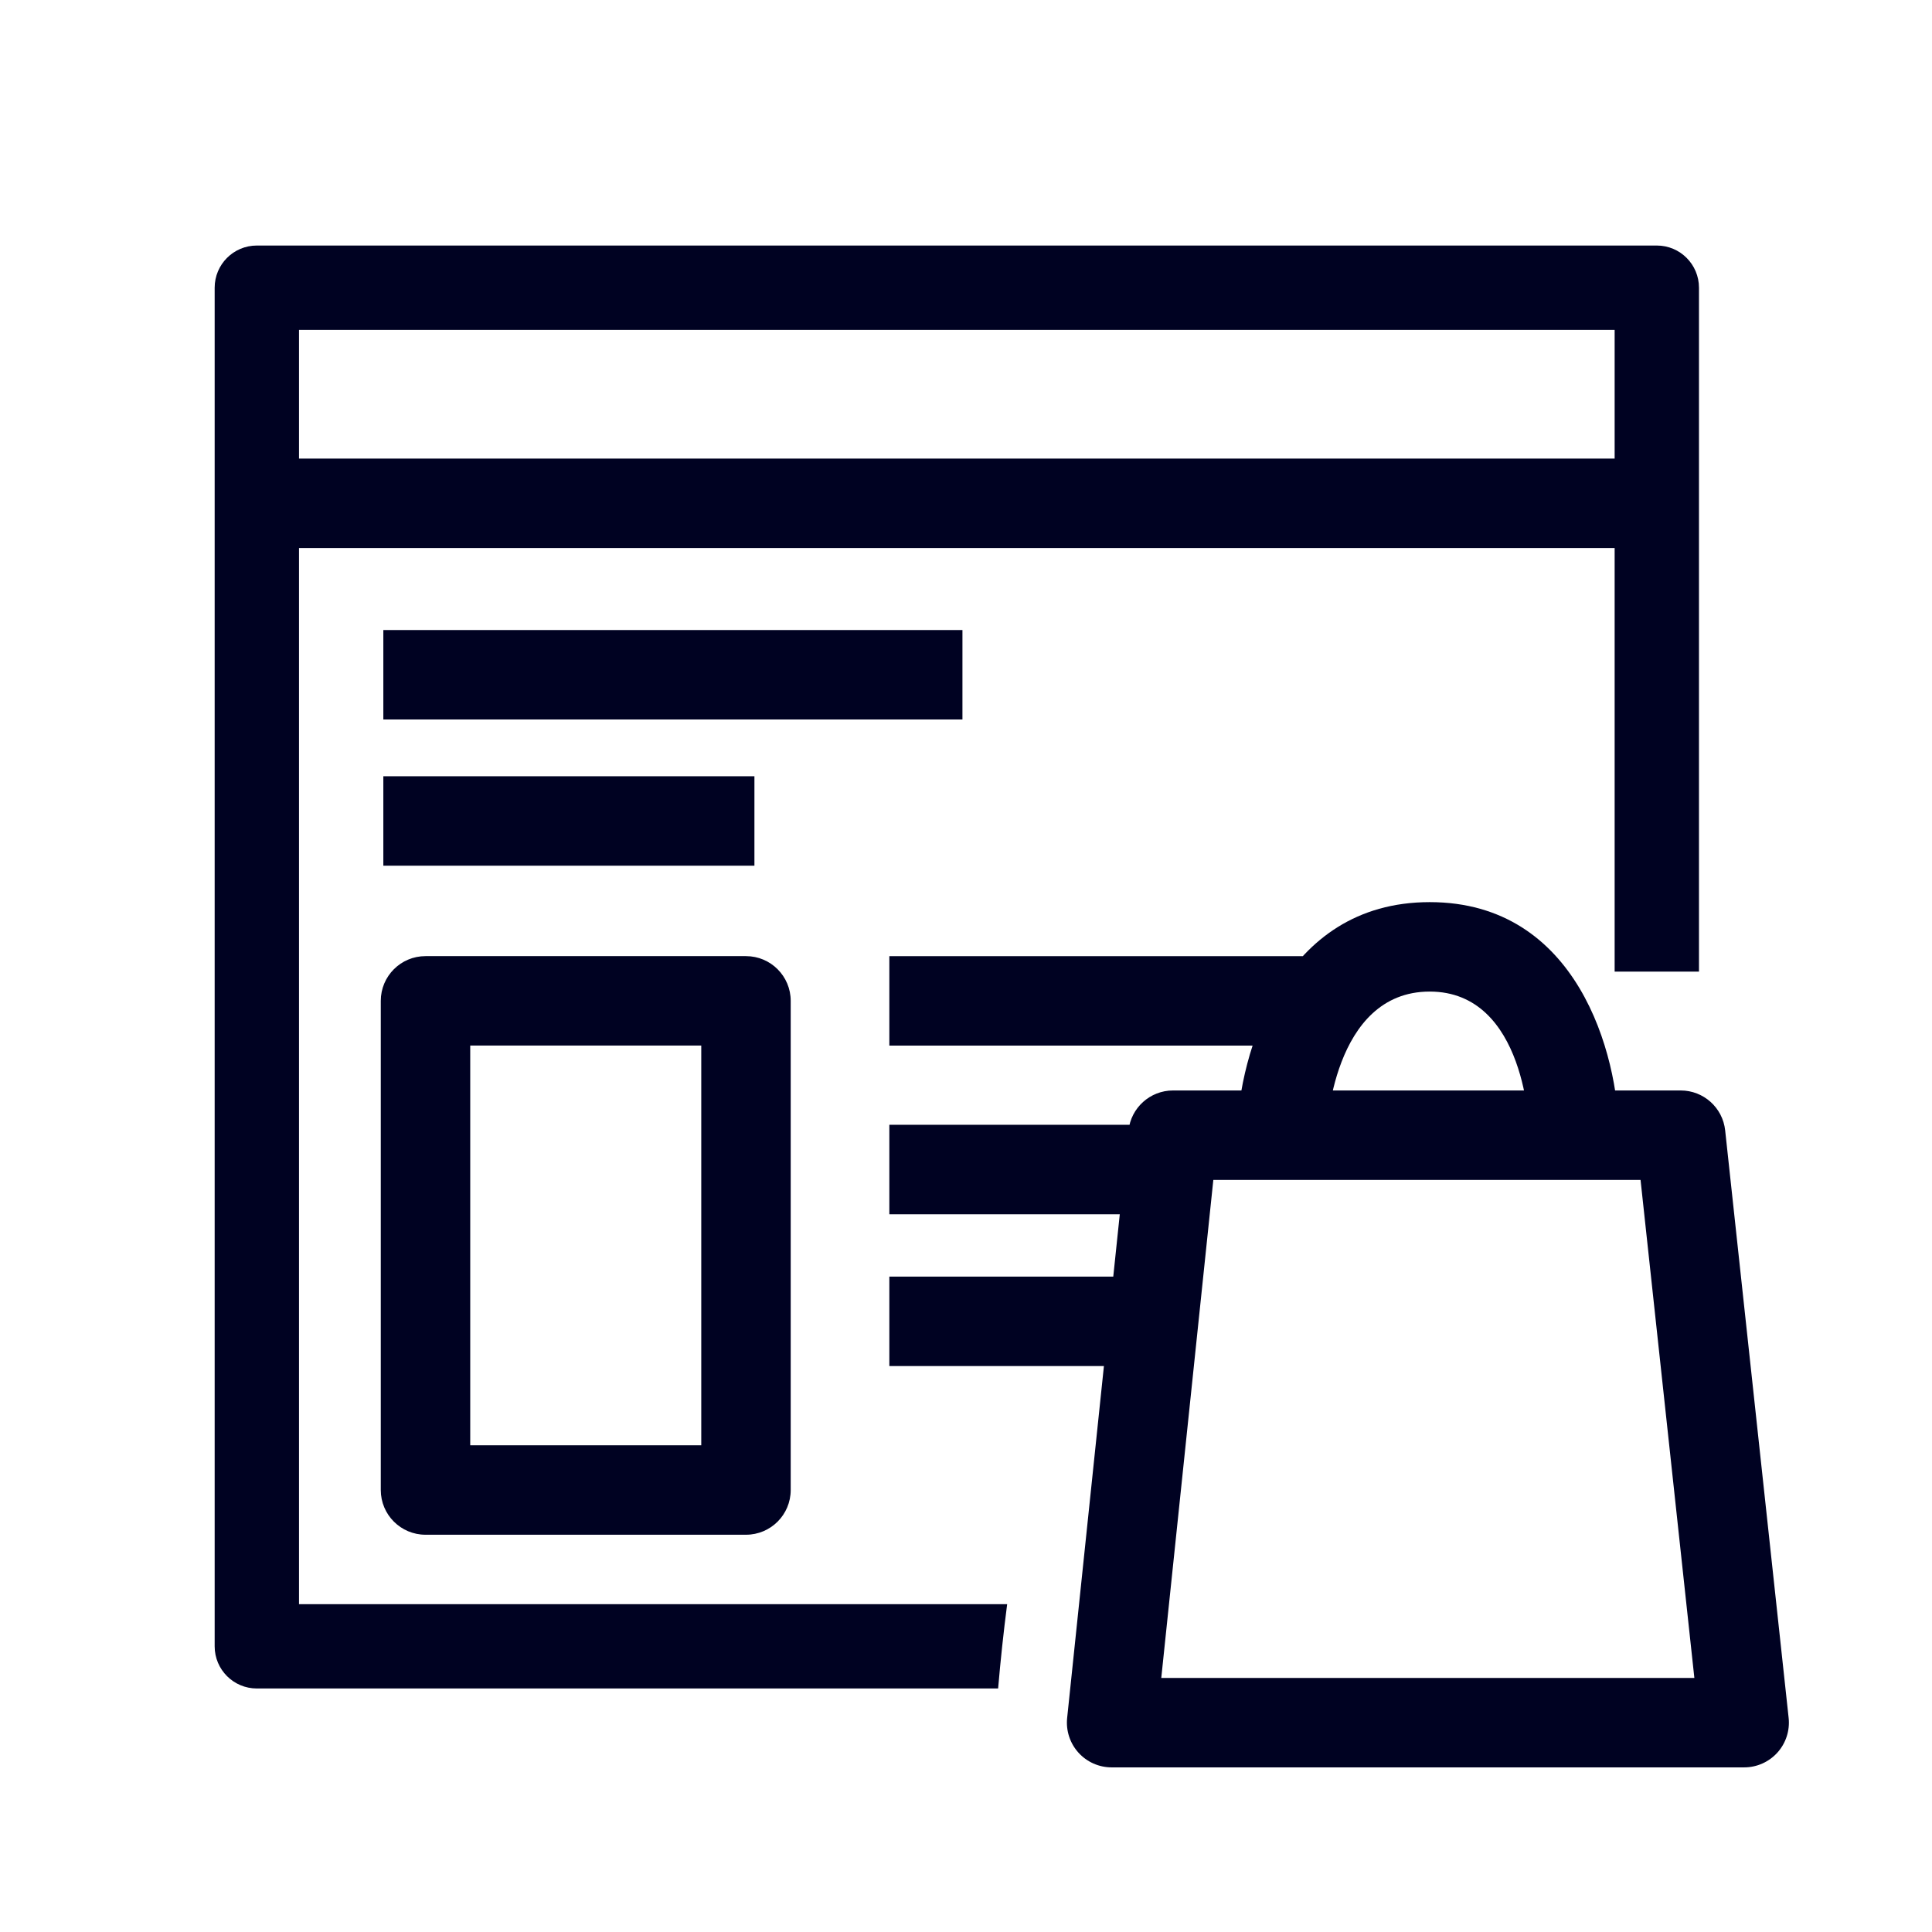 <?xml version="1.0" encoding="utf-8"?>
<!-- Generator: Adobe Illustrator 16.0.0, SVG Export Plug-In . SVG Version: 6.00 Build 0)  -->
<!DOCTYPE svg PUBLIC "-//W3C//DTD SVG 1.1//EN" "http://www.w3.org/Graphics/SVG/1.1/DTD/svg11.dtd">
<svg version="1.1" id="Layer_1" xmlns="http://www.w3.org/2000/svg" xmlns:xlink="http://www.w3.org/1999/xlink" x="0px" y="0px"
	 width="216px" height="216px" viewBox="0 0 216 216" enable-background="new 0 0 216 216" xml:space="preserve">
<path fill="#000222" d="M185.232,27.451H28.715c-2.604,0-4.715,2.11-4.715,4.715v151.896c0,2.604,2.111,4.713,4.715,4.713h82.876
	c0.269-3.147,0.604-6.291,1.011-9.428H33.429V36.88h147.09v71.749h9.429V32.166C189.947,29.562,187.837,27.451,185.232,27.451
	L185.232,27.451z M185.232,51.268H28.715v10h156.52v-10H185.232z M147.284,106.897H99.43v10h47.854V106.897z M88.402,166.585
	v-54.688c0-2.762-2.239-5-5-5h-35.83c-2.761,0-5,2.238-5,5v54.688c0,2.763,2.239,5,5,5h35.83
	C86.164,171.585,88.402,169.348,88.402,166.585z M52.572,116.896h25.83v44.688h-25.83V116.896z M129.357,125.755H99.43v10h29.929
	v-10H129.357z M129.357,142.725H99.43v10h29.929v-10H129.357z M107.603,70.439H42.857v10h64.745L107.603,70.439z M84.346,86.784
	H42.857v10h41.488L84.346,86.784z M198.721,195.936c0.948-1.056,1.403-2.465,1.25-3.877l-7.096-65.681
	c-0.273-2.539-2.417-4.463-4.971-4.463h-56.758c-2.562,0-4.707,1.935-4.975,4.479l-6.863,65.682
	c-0.146,1.408,0.311,2.812,1.258,3.865c0.949,1.054,2.299,1.654,3.716,1.654H195C196.42,197.596,197.771,196.992,198.721,195.936
	L198.721,195.936z M135.652,131.915h47.763l6.017,55.681h-59.6L135.652,131.915z M159.842,110.859
	c10.788,0,11.152,15.459,11.162,16.104l10-0.096c-0.086-8.995-4.619-26.008-21.162-26.008c-16.47,0-21.306,16.95-21.562,25.913
	l9.996,0.304C148.298,126.411,148.962,110.859,159.842,110.859z"/>
</svg>

